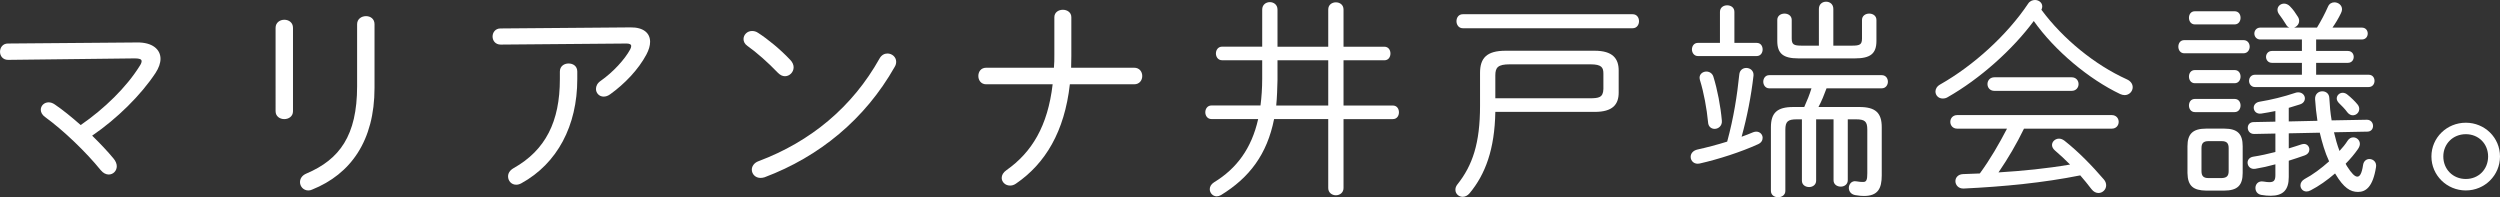 <?xml version="1.0" encoding="UTF-8"?><svg id="_レイヤー_2" xmlns="http://www.w3.org/2000/svg" width="471" height="37.15" viewBox="0 0 471 37.15"><rect x="0" y="0" width="471" height="37.15" fill="#333333" stroke="none"/><defs><style>.cls-1{fill:#fff;}</style></defs><g id="design"><path class="cls-1" d="M25.84,8c2.84-.04,4.4,1.28,4.4,3.08,0,.8-.32,1.72-.92,2.64-2.76,4.2-7.32,8.68-11.96,11.84,1.52,1.48,2.92,2.96,4.04,4.32.4.48.6,1,.6,1.44,0,.88-.68,1.56-1.52,1.56-.48,0-1.04-.24-1.52-.84-2.72-3.36-7-7.48-10.48-10-.56-.4-.8-.92-.8-1.36,0-.76.64-1.4,1.48-1.4.36,0,.76.12,1.16.4,1.48,1,3.16,2.36,4.88,3.88,4.48-3.08,8.64-7.16,11.08-11.08.28-.4.4-.72.4-.96,0-.36-.4-.52-1.28-.52l-23.88.28c-1,0-1.52-.76-1.52-1.52,0-.8.52-1.56,1.48-1.56l24.36-.2Z"/><path class="cls-1" d="M55.2,20.96c0,.96-.8,1.48-1.64,1.48s-1.64-.52-1.64-1.48V5.24c0-1,.84-1.52,1.64-1.52.84,0,1.64.52,1.64,1.52v15.72ZM67.28,4.56c0-1,.84-1.52,1.68-1.52s1.6.52,1.6,1.52v12c0,9.96-4.48,16.24-11.76,19.16-.24.12-.48.16-.72.16-.92,0-1.56-.76-1.56-1.56,0-.64.36-1.28,1.24-1.64,6.2-2.64,9.52-7.12,9.52-16.44V4.56Z"/><path class="cls-1" d="M118.76,5.16c2.48-.04,3.72,1.08,3.72,2.72,0,.72-.24,1.52-.68,2.36-1.52,2.88-4.16,5.6-6.84,7.52-.44.32-.84.44-1.24.44-.84,0-1.44-.68-1.44-1.44,0-.52.24-1.08.88-1.52,2.4-1.68,4.56-4.08,5.56-5.92.12-.24.2-.44.2-.64,0-.32-.32-.48-.88-.48l-23.72.2c-1,0-1.52-.76-1.52-1.52s.52-1.52,1.48-1.52l24.48-.2ZM105.48,13.48c0-1.04.84-1.52,1.64-1.52.84,0,1.64.48,1.64,1.52v1.44c0,8.76-3.76,15.88-10.52,19.6-.36.2-.68.28-1,.28-.88,0-1.52-.72-1.52-1.56,0-.56.28-1.12,1.04-1.56,6.04-3.4,8.72-8.8,8.72-16.76v-1.44Z"/><path class="cls-1" d="M148.88,11.28c.44.44.64.96.64,1.4,0,.92-.76,1.68-1.64,1.68-.44,0-.88-.2-1.32-.64-1.88-1.96-3.96-3.8-5.76-5.08-.52-.36-.72-.84-.72-1.28,0-.8.68-1.52,1.6-1.52.36,0,.76.08,1.16.36,1.8,1.16,4.16,3.08,6.04,5.08ZM167.2,10.08c.84,0,1.64.64,1.64,1.56,0,.32-.08.64-.28.96-5.6,9.88-14.2,16.92-24.52,20.8-.28.08-.52.12-.76.12-1,0-1.64-.76-1.64-1.56,0-.6.4-1.28,1.28-1.6,9.8-3.68,17.68-10.2,22.8-19.36.36-.64.92-.92,1.48-.92Z"/><path class="cls-1" d="M198.56,12.76c.08-.8.08-1.64.08-2.52V3.24c0-.92.8-1.4,1.6-1.4s1.6.48,1.6,1.4v7.36c0,.72-.04,1.44-.04,2.16h11.88c1,0,1.52.76,1.52,1.56s-.52,1.56-1.52,1.56h-12.12c-1,8.92-4.64,14.96-10.16,18.72-.4.28-.76.36-1.12.36-.88,0-1.56-.68-1.56-1.44,0-.52.28-1.04.92-1.48,4.76-3.36,7.76-8.28,8.68-16.16h-12.52c-1,0-1.48-.8-1.48-1.56,0-.8.48-1.56,1.48-1.56h12.76Z"/><path class="cls-1" d="M253.12,35.43c0,.88-.72,1.36-1.44,1.36s-1.44-.48-1.44-1.36v-13h-10.2c-1.32,6.64-4.64,11.04-10,14.32-.28.16-.56.24-.8.24-.76,0-1.32-.64-1.32-1.36,0-.44.24-.92.8-1.28,4.28-2.6,7.08-6.4,8.32-11.92h-8.8c-.76,0-1.16-.64-1.16-1.28s.4-1.28,1.16-1.28h9.24c.2-1.56.32-3.24.32-5.04v-3.48h-7.56c-.76,0-1.16-.64-1.16-1.28s.4-1.28,1.16-1.28h7.56V1.8c0-.92.72-1.4,1.44-1.4s1.44.48,1.44,1.4v7h9.56V1.8c0-.92.72-1.36,1.44-1.36s1.44.44,1.44,1.36v7h7.68c.8,0,1.16.64,1.16,1.28s-.36,1.28-1.16,1.28h-7.68v8.52h9.28c.8,0,1.16.64,1.16,1.28s-.36,1.28-1.16,1.28h-9.28v13ZM240.68,11.36v3.72c-.04,1.6-.08,3.2-.24,4.8h9.8v-8.52h-9.56Z"/><path class="cls-1" d="M281.72,21.08c-.12,7.04-1.88,11.76-4.84,15.32-.4.48-.88.68-1.32.68-.72,0-1.36-.56-1.36-1.32,0-.32.08-.64.36-1,2.88-3.6,4.28-7.8,4.28-14.8v-6.24c0-2.76,1.24-4.16,4.8-4.16h16.8c3.4,0,4.52,1.48,4.52,3.72v4.16c0,2.24-1.12,3.64-4.52,3.64h-18.72ZM307.59,2.68c.8,0,1.2.64,1.2,1.32,0,.64-.4,1.32-1.2,1.32h-31.99c-.8,0-1.2-.68-1.2-1.32,0-.68.4-1.32,1.2-1.32h31.99ZM299.64,18.52c1.48-.04,2.4-.08,2.44-1.76v-2.88c0-1.16-.32-1.76-2.44-1.76h-15.2c-2.24,0-2.72.6-2.72,2.08v4.32h17.92Z"/><path class="cls-1" d="M330.28,24.92c.2-.08.44-.12.6-.12.72,0,1.2.56,1.2,1.16,0,.48-.24.92-.84,1.2-3.24,1.48-7.48,2.84-11,3.64-1.04.24-1.72-.48-1.72-1.24,0-.6.4-1.2,1.32-1.4,1.64-.36,3.64-.88,5.56-1.48,1.24-4.56,1.88-8.76,2.28-12.64.08-.84.68-1.24,1.32-1.24.72,0,1.44.52,1.36,1.44-.44,3.84-1.2,7.76-2.24,11.52.76-.28,1.52-.56,2.16-.84ZM330.96,8.08c.76,0,1.12.6,1.12,1.24,0,.6-.36,1.24-1.12,1.24h-11.08c-.72,0-1.12-.64-1.12-1.24,0-.64.4-1.24,1.12-1.24h4.16V2.24c0-.84.68-1.24,1.36-1.24s1.36.4,1.36,1.24v5.84h4.2ZM324.4,22.76c.08.96-.68,1.52-1.36,1.52-.6,0-1.2-.4-1.24-1.24-.24-2.56-.8-5.6-1.52-7.92-.04-.16-.08-.32-.08-.48,0-.72.64-1.16,1.28-1.16.56,0,1.12.32,1.32.96.76,2.44,1.36,5.56,1.6,8.32ZM339.92,20.16c.52-1.16,1-2.32,1.36-3.52h-7.96c-.72,0-1.12-.64-1.12-1.24,0-.64.4-1.24,1.12-1.24h21.2c.76,0,1.16.6,1.16,1.24,0,.6-.4,1.24-1.16,1.24h-10.4c-.44,1.2-.92,2.4-1.52,3.52h7.72c3,0,4.2,1.08,4.2,3.8v9.08c0,2.48-.72,3.88-3.36,3.88-.4,0-.92-.04-1.64-.16-.84-.16-1.2-.76-1.2-1.36,0-.68.52-1.4,1.4-1.24.64.12.96.12,1.32.12.6,0,.76-.4.76-1.64v-8.2c0-1.56-.44-1.96-2.16-1.96h-1.52v11.48c0,.8-.68,1.2-1.32,1.2-.68,0-1.36-.4-1.36-1.2v-11.48h-3.28v11.56c0,.8-.68,1.2-1.32,1.2-.68,0-1.36-.4-1.36-1.2v-11.56h-.96c-1.68,0-2.16.4-2.16,1.96v11.52c0,.8-.68,1.2-1.36,1.2s-1.36-.4-1.36-1.2v-12c0-2.72,1.2-3.8,4.2-3.8h2.08ZM342.68,1.68c0-.92.68-1.36,1.36-1.36s1.36.44,1.36,1.36v6.92h3.52c1.48,0,1.88-.2,1.88-1.36v-3.48c0-.8.68-1.2,1.36-1.2s1.36.4,1.36,1.2v3.96c0,2.4-1.16,3.28-4.04,3.28h-10.68c-2.8,0-3.96-.88-3.96-3.28v-3.96c0-.8.68-1.2,1.36-1.2s1.36.4,1.36,1.2v3.48c0,1.16.4,1.36,1.88,1.36h3.24V1.68Z"/><path class="cls-1" d="M366.92,18.32c-.32.2-.64.24-.92.24-.8,0-1.36-.6-1.36-1.32,0-.44.24-.96.88-1.32,6.36-3.6,12.64-9.36,16.56-15.2.32-.52.84-.72,1.32-.72.68,0,1.36.48,1.36,1.2,0,.2-.04.4-.16.64,4.08,5.52,10.12,10.4,16.04,13.08.84.36,1.16.96,1.16,1.52,0,.76-.64,1.48-1.52,1.48-.28,0-.56-.08-.84-.2-5.88-2.8-12.28-8.12-16.28-13.76-4,5.4-10.12,10.88-16.24,14.36ZM368.76,24.24c-.88,0-1.32-.64-1.32-1.28s.44-1.28,1.32-1.28h29.08c.88,0,1.32.64,1.32,1.28s-.44,1.28-1.32,1.28h-16.52c-1.4,2.88-3,5.6-4.8,8.24,4.52-.28,9.04-.72,13.48-1.48-.92-.92-1.84-1.8-2.88-2.68-.36-.32-.52-.68-.52-1,0-.64.6-1.2,1.32-1.2.32,0,.68.12,1.04.4,2.64,2.08,5.2,4.72,7.4,7.28.32.36.44.76.44,1.12,0,.8-.68,1.44-1.44,1.44-.44,0-.92-.2-1.32-.72-.72-.92-1.4-1.8-2.12-2.6-7,1.4-14.4,2.12-21.96,2.48-1,.04-1.56-.68-1.56-1.4,0-.64.48-1.28,1.44-1.32,1.08-.04,2.12-.08,3.16-.12,1.96-2.68,3.6-5.52,5.12-8.44h-9.36ZM390.28,14.56c.88,0,1.32.64,1.32,1.28s-.44,1.28-1.32,1.28h-14.52c-.88,0-1.32-.64-1.32-1.28s.44-1.28,1.32-1.28h14.52Z"/><path class="cls-1" d="M411.52,10.04c-.76,0-1.12-.64-1.12-1.24,0-.64.36-1.24,1.12-1.24h11.16c.76,0,1.16.6,1.16,1.24,0,.6-.4,1.24-1.16,1.24h-11.16ZM415.64,35.91c-2.4-.04-3.48-.84-3.52-3.32v-5.04c0-2.28.96-3.32,3.52-3.32h3.4c2.56,0,3.48,1.04,3.48,3.32v5.04c0,2.28-.92,3.32-3.52,3.32h-3.36ZM413.52,4.6c-.76,0-1.12-.64-1.12-1.24,0-.64.36-1.24,1.12-1.24h7.48c.76,0,1.12.6,1.12,1.24,0,.6-.36,1.24-1.12,1.24h-7.48ZM413.52,15.68c-.76,0-1.12-.64-1.12-1.24,0-.64.36-1.24,1.12-1.24h7.48c.76,0,1.12.6,1.12,1.24,0,.6-.36,1.24-1.12,1.24h-7.48ZM413.52,21.12c-.76,0-1.12-.64-1.12-1.24,0-.64.36-1.24,1.12-1.24h7.48c.76,0,1.12.6,1.12,1.24,0,.6-.36,1.24-1.12,1.24h-7.48ZM418.56,33.55c.92-.04,1.32-.36,1.32-1.32v-4.32c0-.92-.36-1.32-1.32-1.32h-2.48c-.96,0-1.32.4-1.32,1.32v4.32c0,.92.36,1.32,1.32,1.32h2.48ZM428.68,25.16l-4,.08c-.8,0-1.2-.6-1.2-1.16s.36-1.08,1.12-1.08l4.08-.08v-2c-.88.2-1.76.32-2.68.48-.88.12-1.4-.48-1.4-1.12,0-.48.36-1,1.12-1.12,2.2-.36,4.48-.92,6.76-1.68.2-.08.36-.08.52-.08.76,0,1.24.56,1.24,1.12,0,.48-.28.96-.96,1.16-.72.24-1.4.44-2.08.64v2.56l5.4-.12c-.2-1.36-.36-2.72-.44-4.08-.04-1,.68-1.48,1.36-1.48.64,0,1.28.4,1.32,1.24.08,1.48.2,2.88.44,4.24l6.64-.12c.76,0,1.16.6,1.16,1.16s-.36,1.08-1.08,1.08l-6.28.12c.28,1.2.6,2.36,1.04,3.52.6-.64,1.12-1.28,1.52-1.92.28-.44.68-.64,1.08-.64.64,0,1.24.52,1.24,1.24,0,.28-.12.6-.36.96-.64.92-1.44,1.88-2.32,2.76.08.16.16.36.28.52.84,1.32,1.44,1.92,1.92,1.92.44,0,.84-.52,1.08-2.2.12-.76.64-1.12,1.2-1.12.68,0,1.4.56,1.24,1.52-.6,3.8-1.96,4.68-3.4,4.68s-2.68-.76-4.24-3.36l-.08-.12c-1.48,1.28-3.08,2.4-4.56,3.16-.28.16-.56.24-.8.24-.72,0-1.16-.56-1.16-1.16,0-.44.24-.88.8-1.2,1.52-.8,3.12-2,4.6-3.32-.8-1.72-1.32-3.56-1.76-5.4l-5.84.12v2.84c.84-.24,1.64-.52,2.4-.76.16-.04.32-.08.48-.08.6,0,1,.52,1,1.04,0,.44-.24.88-.88,1.12-.92.32-1.96.68-3,1v3.08c0,2.44-1.08,3.52-3.4,3.52-.52,0-1.16-.04-1.8-.16-.76-.16-1.08-.72-1.08-1.32,0-.68.52-1.36,1.48-1.2.48.08.88.12,1.12.12.8,0,1.16-.24,1.16-1.32v-2.04c-1.28.36-2.56.64-3.76.84-.92.16-1.48-.48-1.48-1.16,0-.48.32-1,1.08-1.12,1.32-.2,2.76-.52,4.16-.88v-3.48ZM425.84,7.44c-.72,0-1.12-.56-1.12-1.12s.4-1.12,1.12-1.12h5.48c-.24-.08-.48-.28-.64-.6-.48-.8-.88-1.32-1.28-1.88-.24-.32-.32-.6-.32-.88,0-.68.6-1.16,1.24-1.16.36,0,.76.16,1.08.48.64.64,1.04,1.24,1.52,2,.16.24.24.52.24.76,0,.6-.4,1.08-.96,1.28h4.32c.8-1.32,1.48-2.6,2.08-3.96.24-.56.72-.8,1.2-.8.72,0,1.44.52,1.44,1.32,0,.2-.08.48-.2.72-.48,1-1.04,1.92-1.6,2.72h5.52c.76,0,1.12.56,1.12,1.12s-.36,1.12-1.12,1.12h-8.6v2.16h5.96c.76,0,1.12.56,1.12,1.12s-.36,1.12-1.12,1.12h-5.96v2.24h9.88c.76,0,1.12.56,1.12,1.16,0,.56-.36,1.16-1.12,1.16h-21.4c-.72,0-1.12-.6-1.12-1.16,0-.6.4-1.16,1.12-1.16h8.84v-2.24h-5.64c-.72,0-1.12-.56-1.12-1.12s.4-1.12,1.12-1.12h5.64v-2.16h-7.84ZM444.16,19.68c.24.28.32.6.32.84,0,.68-.56,1.2-1.2,1.2-.36,0-.72-.16-1.04-.56-.44-.64-1.16-1.32-1.56-1.72-.28-.28-.44-.6-.44-.88,0-.6.52-1.08,1.12-1.08.32,0,.64.12.96.4.56.44,1.4,1.24,1.84,1.8Z"/><path class="cls-1" d="M471,29.48c0,3.56-2.88,6.4-6.44,6.4s-6.48-2.84-6.48-6.4,2.92-6.36,6.48-6.36,6.44,2.8,6.44,6.36ZM460.32,29.48c0,2.4,1.8,4.24,4.24,4.24s4.2-1.84,4.2-4.24-1.8-4.2-4.2-4.2-4.24,1.8-4.24,4.2Z"/></g></svg>
